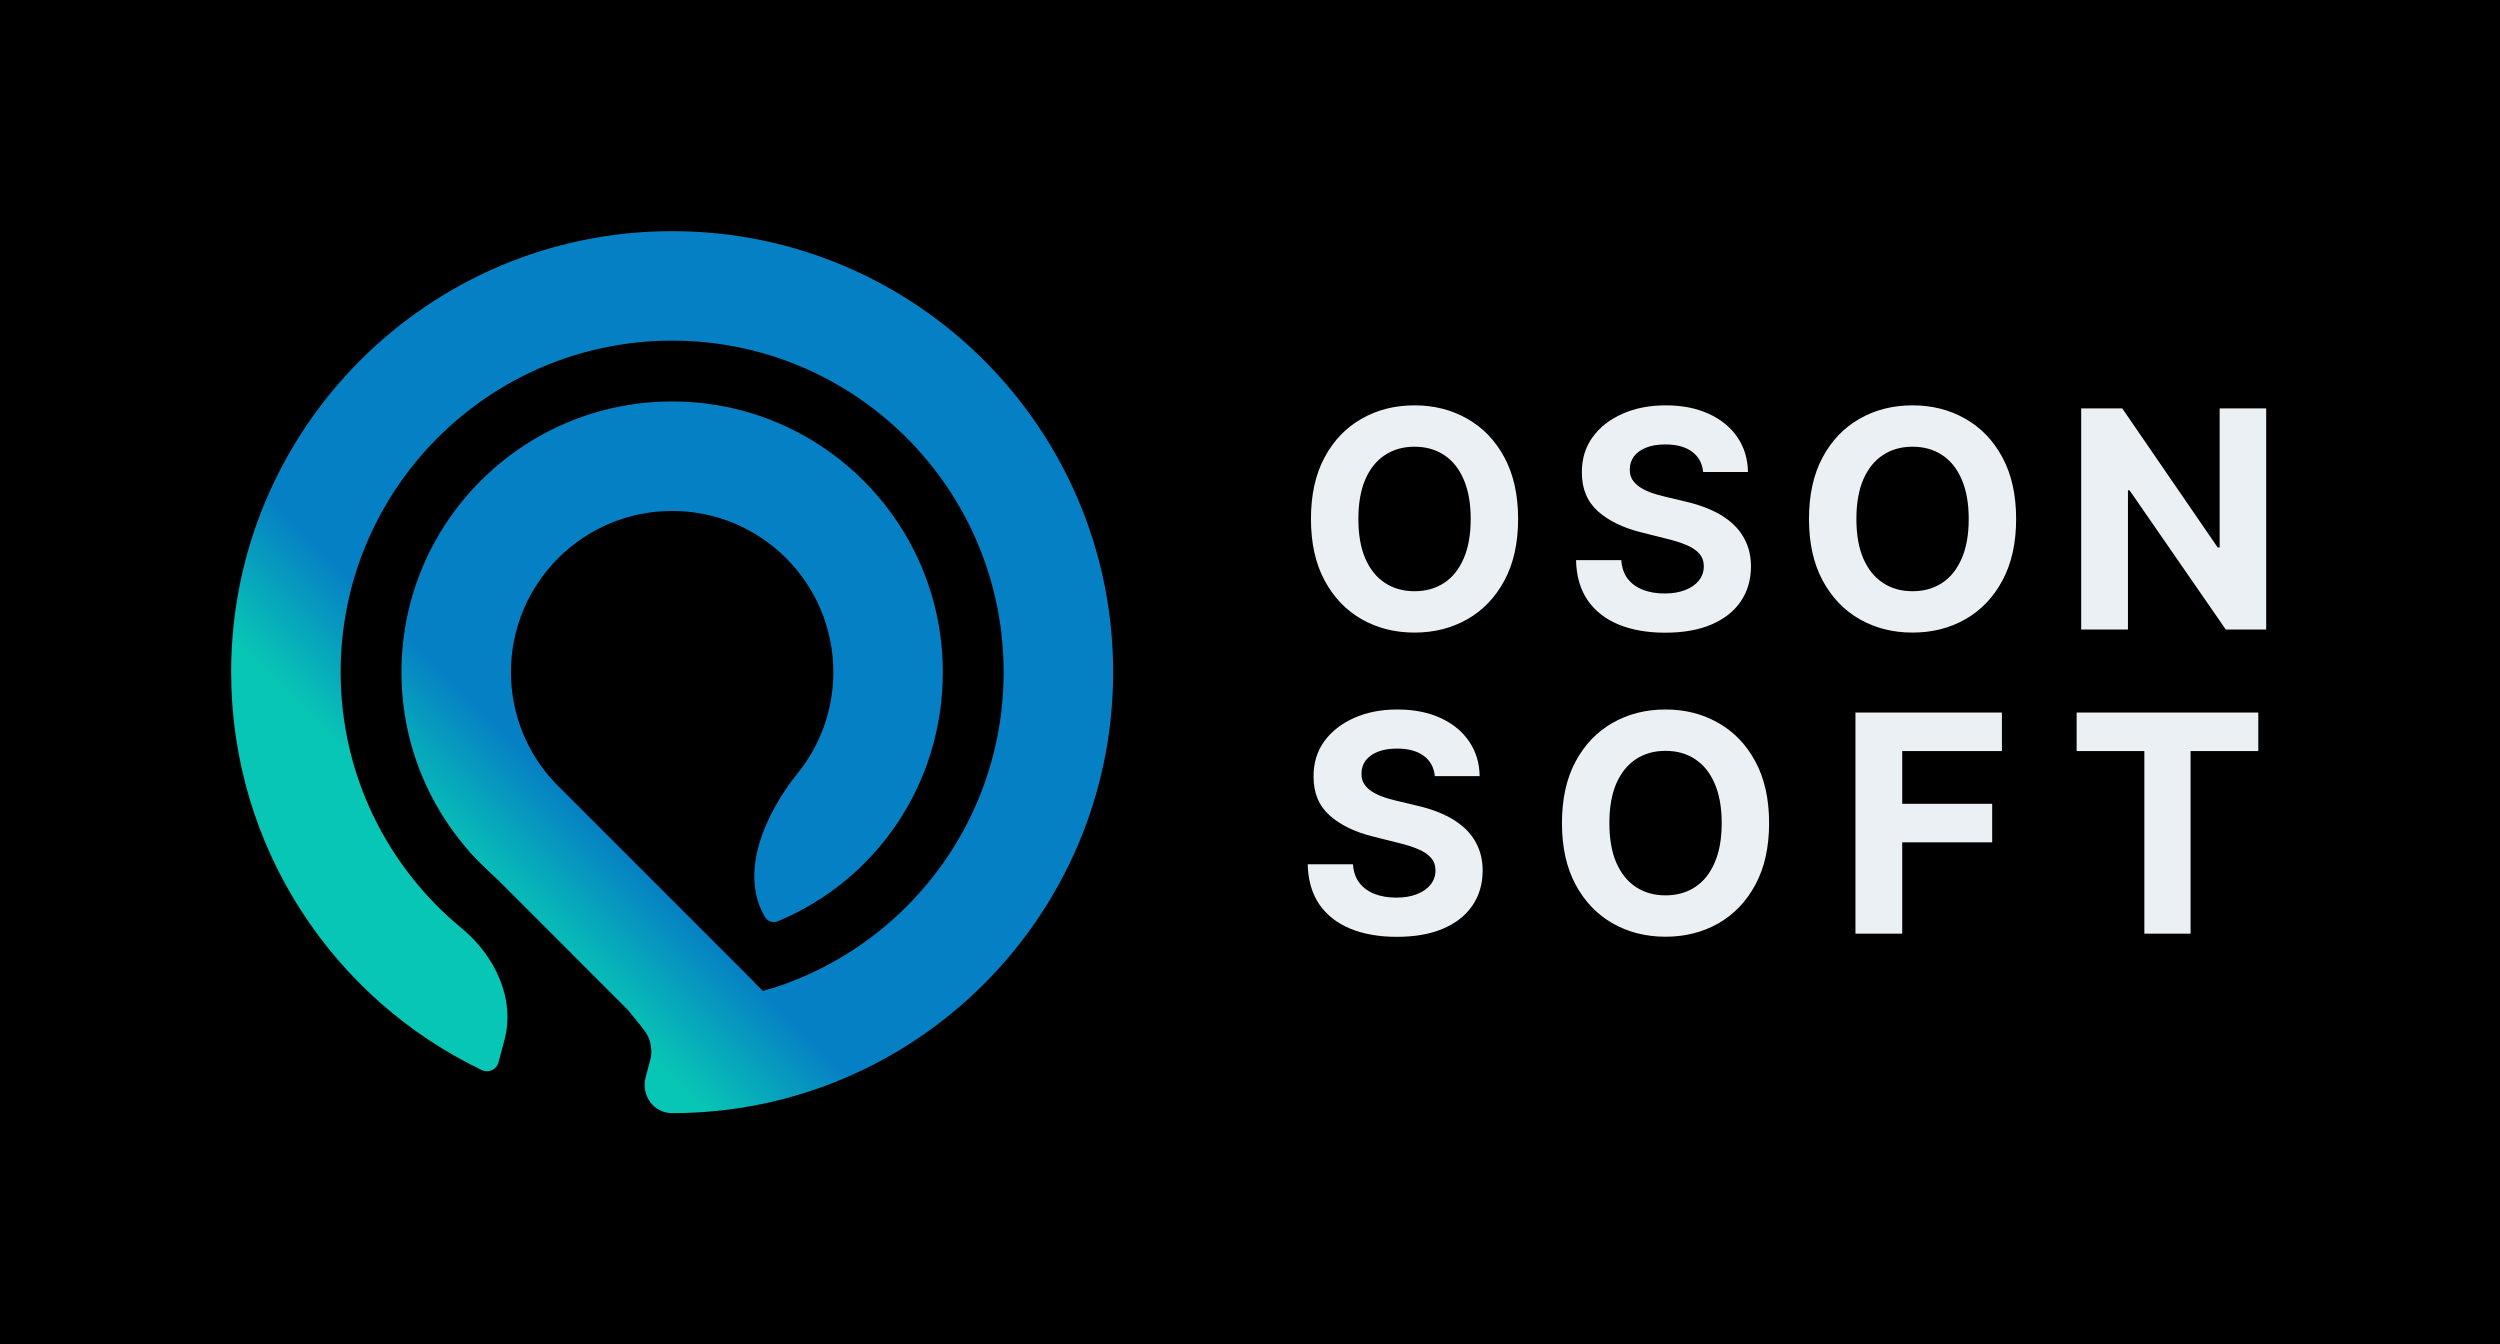 <svg width="411" height="221" viewBox="0 0 411 221" fill="none" xmlns="http://www.w3.org/2000/svg">
<rect width="411" height="221" fill="black"/>
<g clip-path="url(#clip0_283_474)">
<path d="M66 110.5C66 85.923 85.923 66 110.5 66C135.077 66 155 85.923 155 110.5C155 129.037 143.927 144.792 127.824 151.475C127.063 151.791 126.194 151.484 125.773 150.776C121.439 143.477 125.806 133.734 131.136 127.127C134.804 122.58 137 116.797 137 110.5C137 95.864 125.136 84 110.5 84C95.864 84 84 95.865 84 110.5C84 117.46 86.684 123.793 91.072 128.521L91 128.5L124 161.499C121.843 161.821 112.746 155 110.5 155C85.923 155 66 135.077 66 110.5Z" fill="url(#paint0_linear_283_474)"/>
<path d="M38 110.5C38 70.459 70.459 38 110.5 38C150.541 38 183 70.459 183 110.5C183 150.541 150.541 183 110.5 183C107.439 183 105.354 180.039 106.146 177.082L109.387 164.988C109.757 164.996 110.128 165 110.5 165C140.6 165 165 140.6 165 110.5C165 80.4 140.6 56 110.5 56C80.4 56 56 80.4 56 110.5C56 127.445 63.733 142.583 75.862 152.579C81.354 157.104 84.76 164.168 82.918 171.041L81.951 174.65C81.634 175.834 80.335 176.458 79.229 175.929C54.843 164.252 38 139.343 38 110.5Z" fill="url(#paint1_linear_283_474)"/>
<path d="M126.866 162.5L107 174C107 174 107.5 171.5 106 169.5C104.954 168.106 103.195 166 103.195 166L77.103 139.896L89.75 127.25L125.43 162.93L126.866 162.5Z" fill="url(#paint2_linear_283_474)"/>
</g>
<path d="M249.577 85.318C249.577 89.284 248.825 92.657 247.322 95.439C245.83 98.221 243.794 100.345 241.214 101.813C238.645 103.269 235.757 103.997 232.549 103.997C229.317 103.997 226.417 103.263 223.849 101.795C221.28 100.328 219.25 98.203 217.759 95.421C216.267 92.639 215.521 89.272 215.521 85.318C215.521 81.353 216.267 77.979 217.759 75.197C219.25 72.416 221.28 70.297 223.849 68.841C226.417 67.373 229.317 66.639 232.549 66.639C235.757 66.639 238.645 67.373 241.214 68.841C243.794 70.297 245.83 72.416 247.322 75.197C248.825 77.979 249.577 81.353 249.577 85.318ZM241.782 85.318C241.782 82.749 241.397 80.583 240.628 78.82C239.87 77.056 238.799 75.718 237.414 74.807C236.029 73.895 234.407 73.44 232.549 73.44C230.691 73.44 229.069 73.895 227.684 74.807C226.299 75.718 225.222 77.056 224.452 78.82C223.695 80.583 223.316 82.749 223.316 85.318C223.316 87.887 223.695 90.053 224.452 91.817C225.222 93.581 226.299 94.918 227.684 95.829C229.069 96.741 230.691 97.197 232.549 97.197C234.407 97.197 236.029 96.741 237.414 95.829C238.799 94.918 239.87 93.581 240.628 91.817C241.397 90.053 241.782 87.887 241.782 85.318ZM279.998 77.594C279.856 76.162 279.247 75.049 278.17 74.256C277.092 73.463 275.631 73.067 273.784 73.067C272.529 73.067 271.47 73.244 270.606 73.599C269.742 73.943 269.079 74.422 268.617 75.038C268.167 75.653 267.942 76.352 267.942 77.133C267.919 77.784 268.055 78.352 268.351 78.837C268.658 79.323 269.079 79.743 269.611 80.098C270.144 80.441 270.76 80.743 271.458 81.004C272.156 81.252 272.902 81.465 273.695 81.643L276.962 82.424C278.548 82.779 280.004 83.253 281.33 83.844C282.656 84.436 283.804 85.164 284.775 86.028C285.745 86.892 286.497 87.91 287.03 89.082C287.574 90.254 287.852 91.598 287.864 93.113C287.852 95.338 287.284 97.268 286.16 98.901C285.047 100.523 283.437 101.784 281.33 102.683C279.235 103.571 276.708 104.015 273.748 104.015C270.813 104.015 268.256 103.565 266.078 102.665C263.912 101.766 262.219 100.434 261 98.671C259.792 96.895 259.159 94.699 259.1 92.083H266.54C266.622 93.302 266.972 94.32 267.587 95.137C268.215 95.942 269.049 96.552 270.091 96.966C271.144 97.368 272.334 97.57 273.66 97.57C274.962 97.57 276.092 97.38 277.051 97.001C278.022 96.623 278.773 96.096 279.306 95.421C279.839 94.746 280.105 93.971 280.105 93.095C280.105 92.278 279.862 91.592 279.377 91.035C278.903 90.479 278.205 90.006 277.282 89.615C276.37 89.224 275.252 88.869 273.926 88.55L269.966 87.555C266.901 86.81 264.48 85.644 262.704 84.058C260.929 82.471 260.047 80.335 260.059 77.648C260.047 75.446 260.633 73.522 261.817 71.877C263.012 70.232 264.652 68.947 266.735 68.024C268.818 67.101 271.186 66.639 273.837 66.639C276.536 66.639 278.892 67.101 280.904 68.024C282.928 68.947 284.502 70.232 285.627 71.877C286.751 73.522 287.331 75.428 287.367 77.594H279.998ZM331.452 85.318C331.452 89.284 330.7 92.657 329.197 95.439C327.705 98.221 325.669 100.345 323.089 101.813C320.52 103.269 317.632 103.997 314.424 103.997C311.192 103.997 308.292 103.263 305.724 101.795C303.155 100.328 301.125 98.203 299.634 95.421C298.142 92.639 297.396 89.272 297.396 85.318C297.396 81.353 298.142 77.979 299.634 75.197C301.125 72.416 303.155 70.297 305.724 68.841C308.292 67.373 311.192 66.639 314.424 66.639C317.632 66.639 320.52 67.373 323.089 68.841C325.669 70.297 327.705 72.416 329.197 75.197C330.7 77.979 331.452 81.353 331.452 85.318ZM323.657 85.318C323.657 82.749 323.272 80.583 322.503 78.82C321.745 77.056 320.674 75.718 319.289 74.807C317.904 73.895 316.282 73.44 314.424 73.44C312.566 73.44 310.944 73.895 309.559 74.807C308.174 75.718 307.097 77.056 306.327 78.82C305.57 80.583 305.191 82.749 305.191 85.318C305.191 87.887 305.57 90.053 306.327 91.817C307.097 93.581 308.174 94.918 309.559 95.829C310.944 96.741 312.566 97.197 314.424 97.197C316.282 97.197 317.904 96.741 319.289 95.829C320.674 94.918 321.745 93.581 322.503 91.817C323.272 90.053 323.657 87.887 323.657 85.318ZM372.562 67.136V103.5H365.922L350.101 80.613H349.835V103.5H342.147V67.136H348.894L364.59 90.006H364.91V67.136H372.562Z" fill="#EAF0F4"/>
<path d="M235.887 127.594C235.745 126.162 235.135 125.049 234.058 124.256C232.981 123.463 231.519 123.067 229.673 123.067C228.418 123.067 227.358 123.244 226.494 123.599C225.63 123.943 224.967 124.422 224.506 125.038C224.056 125.653 223.831 126.352 223.831 127.133C223.807 127.784 223.943 128.352 224.239 128.837C224.547 129.323 224.967 129.743 225.5 130.098C226.033 130.441 226.648 130.743 227.347 131.004C228.045 131.252 228.791 131.465 229.584 131.643L232.851 132.424C234.437 132.779 235.893 133.253 237.219 133.844C238.545 134.436 239.693 135.164 240.663 136.028C241.634 136.893 242.386 137.911 242.918 139.082C243.463 140.254 243.741 141.598 243.753 143.113C243.741 145.338 243.173 147.268 242.048 148.901C240.936 150.523 239.326 151.784 237.219 152.683C235.124 153.571 232.596 154.015 229.637 154.015C226.701 154.015 224.145 153.565 221.967 152.665C219.8 151.766 218.108 150.434 216.888 148.67C215.681 146.895 215.048 144.699 214.989 142.083H222.428C222.511 143.302 222.86 144.32 223.476 145.137C224.103 145.942 224.938 146.552 225.979 146.966C227.033 147.368 228.223 147.57 229.548 147.57C230.85 147.57 231.981 147.38 232.94 147.001C233.91 146.623 234.662 146.096 235.195 145.421C235.727 144.746 235.994 143.971 235.994 143.095C235.994 142.278 235.751 141.592 235.266 141.036C234.792 140.479 234.094 140.006 233.17 139.615C232.259 139.224 231.14 138.869 229.815 138.55L225.855 137.555C222.789 136.81 220.369 135.644 218.593 134.058C216.817 132.471 215.936 130.335 215.947 127.648C215.936 125.446 216.522 123.522 217.705 121.877C218.901 120.232 220.54 118.947 222.624 118.024C224.707 117.101 227.074 116.639 229.726 116.639C232.425 116.639 234.78 117.101 236.793 118.024C238.817 118.947 240.391 120.232 241.516 121.877C242.64 123.522 243.22 125.428 243.256 127.594H235.887ZM290.84 135.318C290.84 139.284 290.089 142.657 288.585 145.439C287.094 148.221 285.058 150.345 282.477 151.813C279.909 153.269 277.021 153.997 273.813 153.997C270.581 153.997 267.681 153.263 265.112 151.795C262.544 150.328 260.514 148.203 259.022 145.421C257.531 142.639 256.785 139.272 256.785 135.318C256.785 131.353 257.531 127.979 259.022 125.197C260.514 122.416 262.544 120.297 265.112 118.841C267.681 117.373 270.581 116.639 273.813 116.639C277.021 116.639 279.909 117.373 282.477 118.841C285.058 120.297 287.094 122.416 288.585 125.197C290.089 127.979 290.84 131.353 290.84 135.318ZM283.046 135.318C283.046 132.75 282.661 130.583 281.892 128.82C281.134 127.056 280.063 125.718 278.678 124.807C277.293 123.895 275.671 123.44 273.813 123.44C271.954 123.44 270.333 123.895 268.948 124.807C267.563 125.718 266.485 127.056 265.716 128.82C264.959 130.583 264.58 132.75 264.58 135.318C264.58 137.887 264.959 140.053 265.716 141.817C266.485 143.58 267.563 144.918 268.948 145.83C270.333 146.741 271.954 147.197 273.813 147.197C275.671 147.197 277.293 146.741 278.678 145.83C280.063 144.918 281.134 143.58 281.892 141.817C282.661 140.053 283.046 137.887 283.046 135.318ZM305.036 153.5V117.136H329.112V123.475H312.724V132.14H327.514V138.479H312.724V153.5H305.036ZM341.399 123.475V117.136H371.264V123.475H360.131V153.5H352.531V123.475H341.399Z" fill="#EAF0F4"/>
<defs>
<linearGradient id="paint0_linear_283_474" x1="93.5" y1="160.5" x2="108.25" y2="145.75" gradientUnits="userSpaceOnUse">
<stop stop-color="#08C6B5"/>
<stop offset="1" stop-color="#0680C4"/>
</linearGradient>
<linearGradient id="paint1_linear_283_474" x1="93.5" y1="160.5" x2="108.25" y2="145.75" gradientUnits="userSpaceOnUse">
<stop stop-color="#08C6B5"/>
<stop offset="1" stop-color="#0680C4"/>
</linearGradient>
<linearGradient id="paint2_linear_283_474" x1="93.5" y1="160.5" x2="108.25" y2="145.75" gradientUnits="userSpaceOnUse">
<stop stop-color="#08C6B5"/>
<stop offset="1" stop-color="#0680C4"/>
</linearGradient>
<clipPath id="clip0_283_474">
<rect width="145" height="145" fill="white" transform="translate(38 183) rotate(-90)"/>
</clipPath>
</defs>
</svg>
